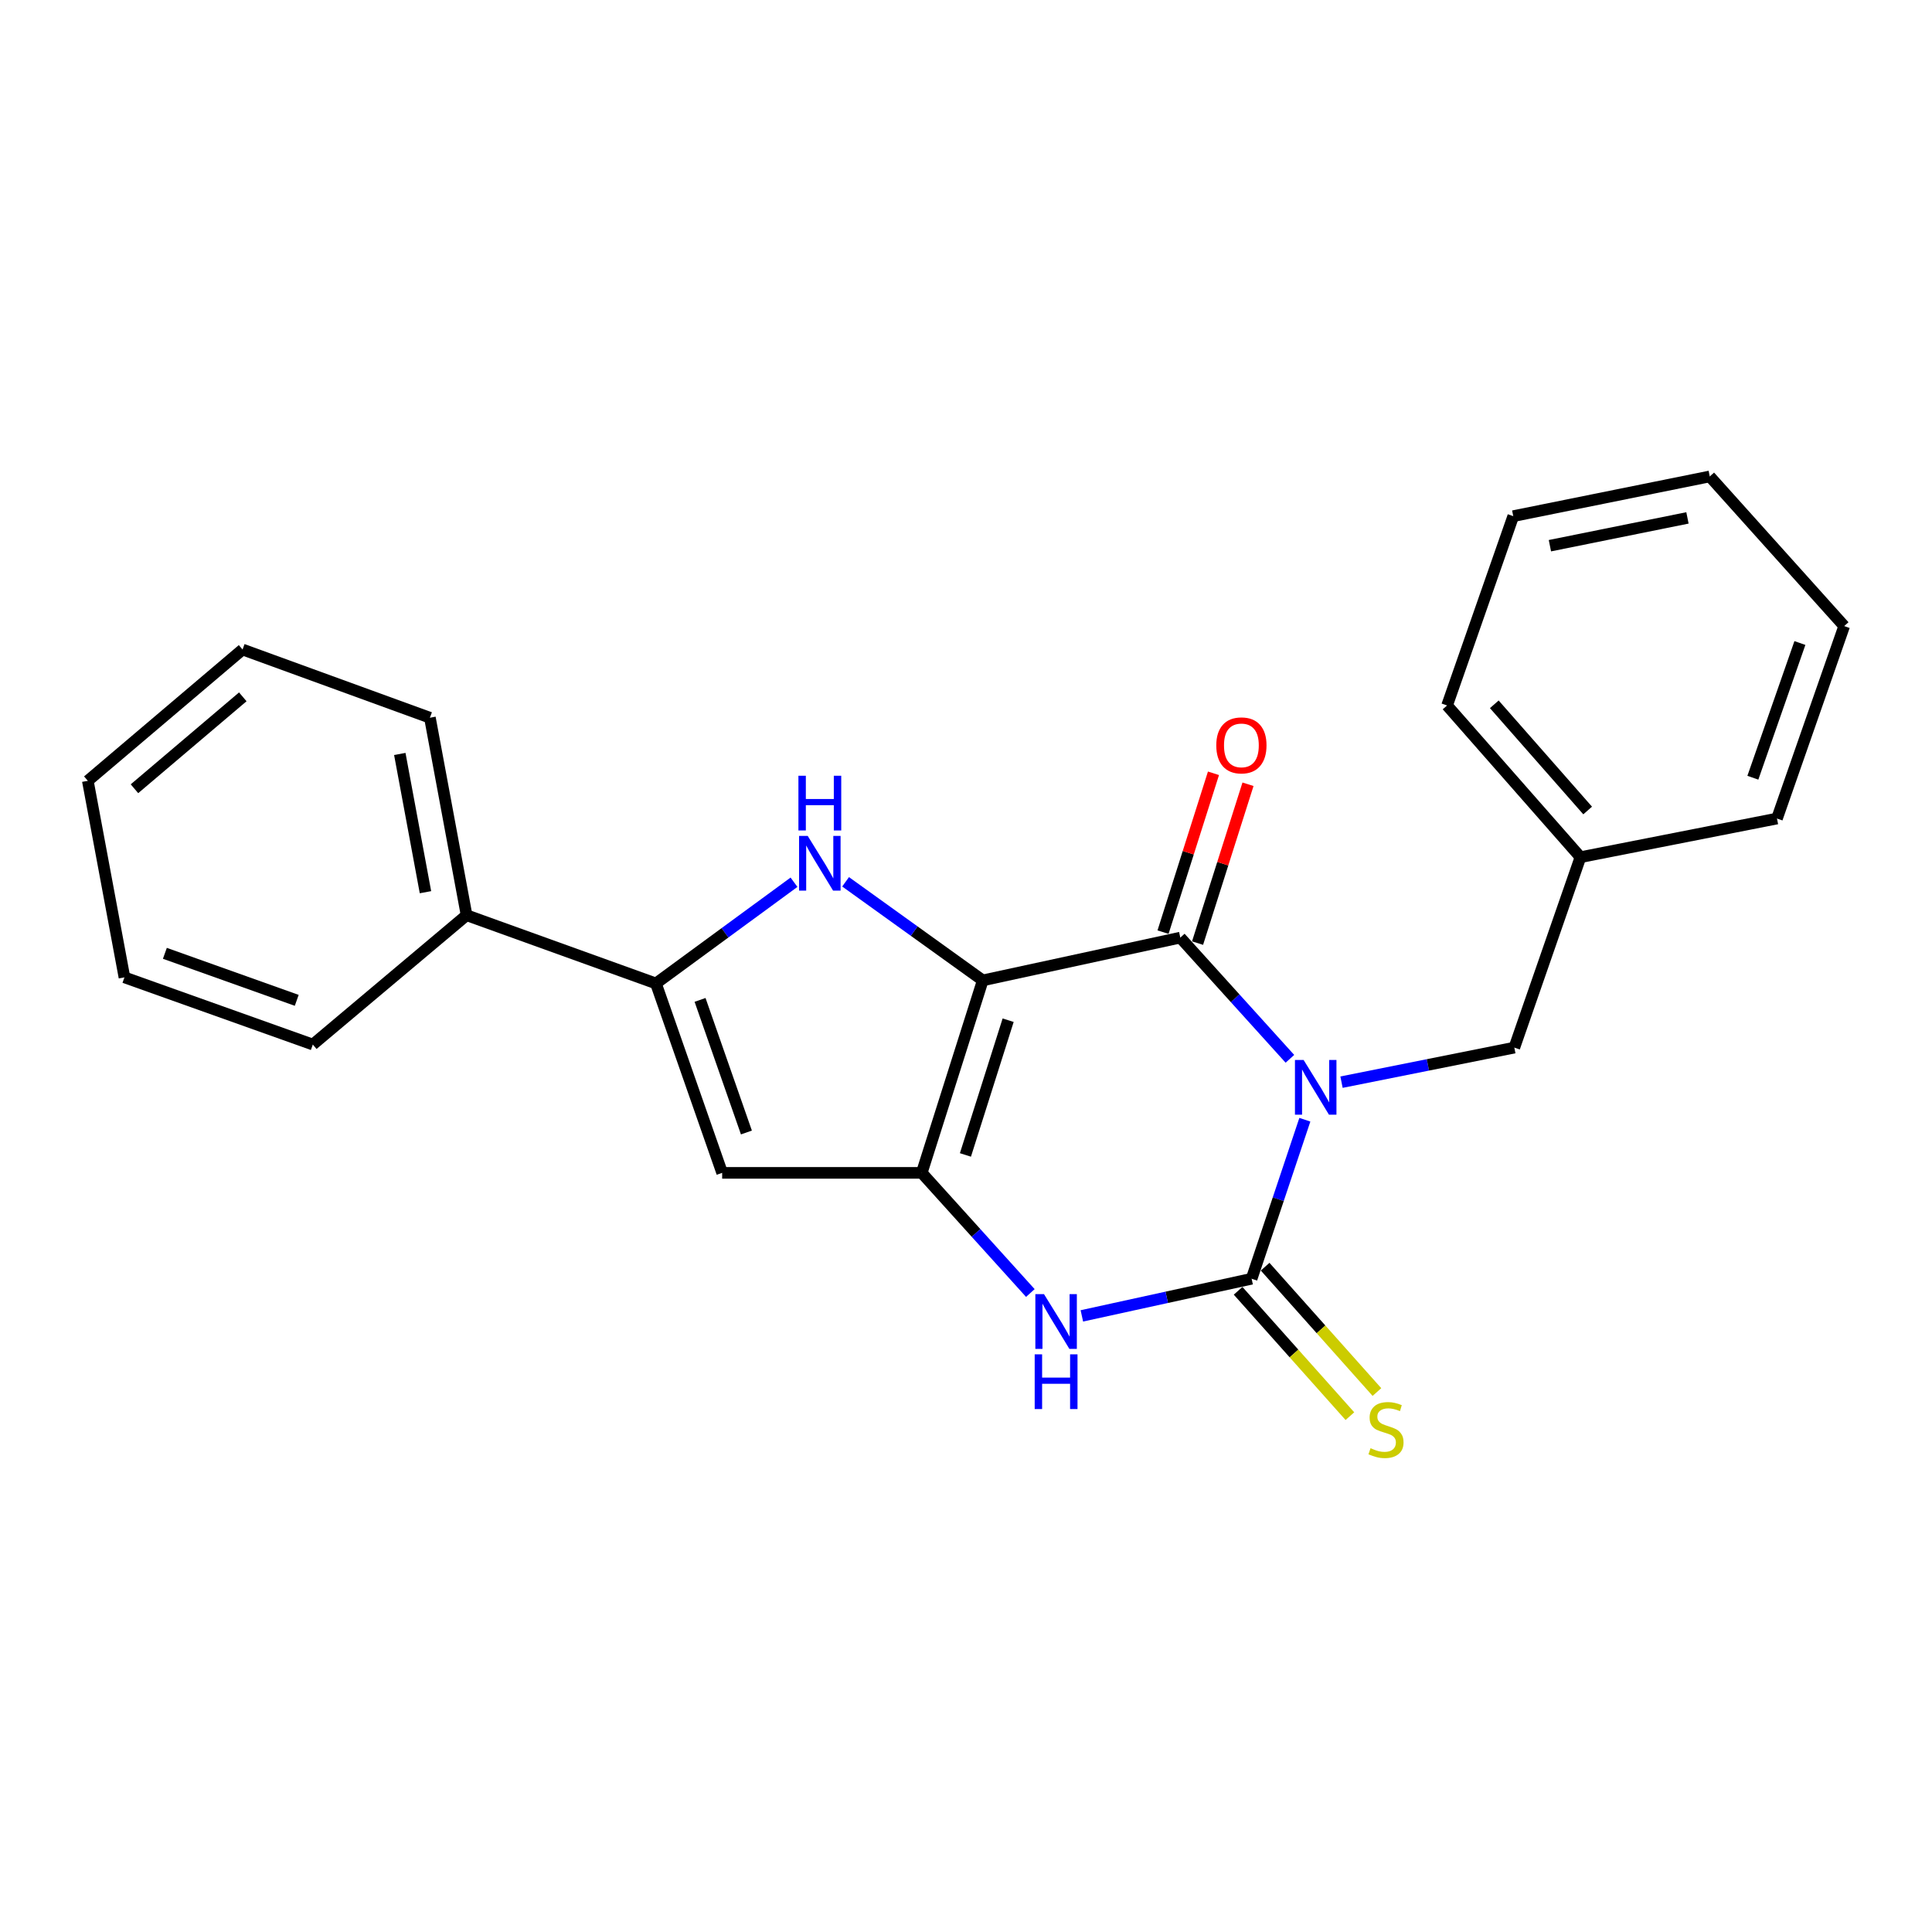 <?xml version='1.0' encoding='iso-8859-1'?>
<svg version='1.1' baseProfile='full'
              xmlns='http://www.w3.org/2000/svg'
                      xmlns:rdkit='http://www.rdkit.org/xml'
                      xmlns:xlink='http://www.w3.org/1999/xlink'
                  xml:space='preserve'
width='1000px' height='1000px' viewBox='0 0 1000 1000'>
<!-- END OF HEADER -->
<rect style='opacity:1.0;fill:#FFFFFF;stroke:none' width='1000' height='1000' x='0' y='0'> </rect>
<path class='bond-1' d='M 508.677,507.445 L 610.92,485.309' style='fill:none;fill-rule:evenodd;stroke:#000000;stroke-width:6px;stroke-linecap:butt;stroke-linejoin:miter;stroke-opacity:1' />
<path class='bond-2' d='M 508.677,507.445 L 477.093,607.073' style='fill:none;fill-rule:evenodd;stroke:#000000;stroke-width:6px;stroke-linecap:butt;stroke-linejoin:miter;stroke-opacity:1' />
<path class='bond-2' d='M 521.814,528.056 L 499.705,597.795' style='fill:none;fill-rule:evenodd;stroke:#000000;stroke-width:6px;stroke-linecap:butt;stroke-linejoin:miter;stroke-opacity:1' />
<path class='bond-4' d='M 508.677,507.445 L 473.178,481.934' style='fill:none;fill-rule:evenodd;stroke:#000000;stroke-width:6px;stroke-linecap:butt;stroke-linejoin:miter;stroke-opacity:1' />
<path class='bond-4' d='M 473.178,481.934 L 437.678,456.423' style='fill:none;fill-rule:evenodd;stroke:#0000FF;stroke-width:6px;stroke-linecap:butt;stroke-linejoin:miter;stroke-opacity:1' />
<path class='bond-0' d='M 667.654,548.038 L 639.287,516.673' style='fill:none;fill-rule:evenodd;stroke:#0000FF;stroke-width:6px;stroke-linecap:butt;stroke-linejoin:miter;stroke-opacity:1' />
<path class='bond-0' d='M 639.287,516.673 L 610.92,485.309' style='fill:none;fill-rule:evenodd;stroke:#000000;stroke-width:6px;stroke-linecap:butt;stroke-linejoin:miter;stroke-opacity:1' />
<path class='bond-8' d='M 694.367,560.129 L 739.089,551.183' style='fill:none;fill-rule:evenodd;stroke:#0000FF;stroke-width:6px;stroke-linecap:butt;stroke-linejoin:miter;stroke-opacity:1' />
<path class='bond-8' d='M 739.089,551.183 L 783.811,542.238' style='fill:none;fill-rule:evenodd;stroke:#000000;stroke-width:6px;stroke-linecap:butt;stroke-linejoin:miter;stroke-opacity:1' />
<path class='bond-24' d='M 675.391,579.573 L 661.614,620.725' style='fill:none;fill-rule:evenodd;stroke:#0000FF;stroke-width:6px;stroke-linecap:butt;stroke-linejoin:miter;stroke-opacity:1' />
<path class='bond-24' d='M 661.614,620.725 L 647.838,661.877' style='fill:none;fill-rule:evenodd;stroke:#000000;stroke-width:6px;stroke-linecap:butt;stroke-linejoin:miter;stroke-opacity:1' />
<path class='bond-10' d='M 619.856,488.147 L 632.91,447.04' style='fill:none;fill-rule:evenodd;stroke:#000000;stroke-width:6px;stroke-linecap:butt;stroke-linejoin:miter;stroke-opacity:1' />
<path class='bond-10' d='M 632.91,447.04 L 645.965,405.932' style='fill:none;fill-rule:evenodd;stroke:#FF0000;stroke-width:6px;stroke-linecap:butt;stroke-linejoin:miter;stroke-opacity:1' />
<path class='bond-10' d='M 601.985,482.471 L 615.039,441.364' style='fill:none;fill-rule:evenodd;stroke:#000000;stroke-width:6px;stroke-linecap:butt;stroke-linejoin:miter;stroke-opacity:1' />
<path class='bond-10' d='M 615.039,441.364 L 628.094,400.257' style='fill:none;fill-rule:evenodd;stroke:#FF0000;stroke-width:6px;stroke-linecap:butt;stroke-linejoin:miter;stroke-opacity:1' />
<path class='bond-5' d='M 477.093,607.073 L 505.199,638.168' style='fill:none;fill-rule:evenodd;stroke:#000000;stroke-width:6px;stroke-linecap:butt;stroke-linejoin:miter;stroke-opacity:1' />
<path class='bond-5' d='M 505.199,638.168 L 533.304,669.262' style='fill:none;fill-rule:evenodd;stroke:#0000FF;stroke-width:6px;stroke-linecap:butt;stroke-linejoin:miter;stroke-opacity:1' />
<path class='bond-7' d='M 477.093,607.073 L 373.788,607.073' style='fill:none;fill-rule:evenodd;stroke:#000000;stroke-width:6px;stroke-linecap:butt;stroke-linejoin:miter;stroke-opacity:1' />
<path class='bond-3' d='M 647.838,661.877 L 603.902,671.487' style='fill:none;fill-rule:evenodd;stroke:#000000;stroke-width:6px;stroke-linecap:butt;stroke-linejoin:miter;stroke-opacity:1' />
<path class='bond-3' d='M 603.902,671.487 L 559.967,681.097' style='fill:none;fill-rule:evenodd;stroke:#0000FF;stroke-width:6px;stroke-linecap:butt;stroke-linejoin:miter;stroke-opacity:1' />
<path class='bond-9' d='M 640.841,668.117 L 669.772,700.558' style='fill:none;fill-rule:evenodd;stroke:#000000;stroke-width:6px;stroke-linecap:butt;stroke-linejoin:miter;stroke-opacity:1' />
<path class='bond-9' d='M 669.772,700.558 L 698.703,732.998' style='fill:none;fill-rule:evenodd;stroke:#CCCC00;stroke-width:6px;stroke-linecap:butt;stroke-linejoin:miter;stroke-opacity:1' />
<path class='bond-9' d='M 654.835,655.637 L 683.766,688.078' style='fill:none;fill-rule:evenodd;stroke:#000000;stroke-width:6px;stroke-linecap:butt;stroke-linejoin:miter;stroke-opacity:1' />
<path class='bond-9' d='M 683.766,688.078 L 712.697,720.518' style='fill:none;fill-rule:evenodd;stroke:#CCCC00;stroke-width:6px;stroke-linecap:butt;stroke-linejoin:miter;stroke-opacity:1' />
<path class='bond-6' d='M 410.972,456.64 L 375.239,482.834' style='fill:none;fill-rule:evenodd;stroke:#0000FF;stroke-width:6px;stroke-linecap:butt;stroke-linejoin:miter;stroke-opacity:1' />
<path class='bond-6' d='M 375.239,482.834 L 339.505,509.029' style='fill:none;fill-rule:evenodd;stroke:#000000;stroke-width:6px;stroke-linecap:butt;stroke-linejoin:miter;stroke-opacity:1' />
<path class='bond-11' d='M 339.505,509.029 L 241.502,473.715' style='fill:none;fill-rule:evenodd;stroke:#000000;stroke-width:6px;stroke-linecap:butt;stroke-linejoin:miter;stroke-opacity:1' />
<path class='bond-23' d='M 339.505,509.029 L 373.788,607.073' style='fill:none;fill-rule:evenodd;stroke:#000000;stroke-width:6px;stroke-linecap:butt;stroke-linejoin:miter;stroke-opacity:1' />
<path class='bond-23' d='M 362.348,517.546 L 386.345,586.178' style='fill:none;fill-rule:evenodd;stroke:#000000;stroke-width:6px;stroke-linecap:butt;stroke-linejoin:miter;stroke-opacity:1' />
<path class='bond-12' d='M 783.811,542.238 L 818.041,443.672' style='fill:none;fill-rule:evenodd;stroke:#000000;stroke-width:6px;stroke-linecap:butt;stroke-linejoin:miter;stroke-opacity:1' />
<path class='bond-13' d='M 241.502,473.715 L 222.523,371.493' style='fill:none;fill-rule:evenodd;stroke:#000000;stroke-width:6px;stroke-linecap:butt;stroke-linejoin:miter;stroke-opacity:1' />
<path class='bond-13' d='M 220.22,461.805 L 206.934,390.249' style='fill:none;fill-rule:evenodd;stroke:#000000;stroke-width:6px;stroke-linecap:butt;stroke-linejoin:miter;stroke-opacity:1' />
<path class='bond-14' d='M 241.502,473.715 L 161.917,540.655' style='fill:none;fill-rule:evenodd;stroke:#000000;stroke-width:6px;stroke-linecap:butt;stroke-linejoin:miter;stroke-opacity:1' />
<path class='bond-15' d='M 818.041,443.672 L 749.008,365.149' style='fill:none;fill-rule:evenodd;stroke:#000000;stroke-width:6px;stroke-linecap:butt;stroke-linejoin:miter;stroke-opacity:1' />
<path class='bond-15' d='M 821.768,419.513 L 773.445,364.547' style='fill:none;fill-rule:evenodd;stroke:#000000;stroke-width:6px;stroke-linecap:butt;stroke-linejoin:miter;stroke-opacity:1' />
<path class='bond-16' d='M 818.041,443.672 L 919.763,423.672' style='fill:none;fill-rule:evenodd;stroke:#000000;stroke-width:6px;stroke-linecap:butt;stroke-linejoin:miter;stroke-opacity:1' />
<path class='bond-18' d='M 222.523,371.493 L 125.551,336.19' style='fill:none;fill-rule:evenodd;stroke:#000000;stroke-width:6px;stroke-linecap:butt;stroke-linejoin:miter;stroke-opacity:1' />
<path class='bond-17' d='M 161.917,540.655 L 64.413,505.883' style='fill:none;fill-rule:evenodd;stroke:#000000;stroke-width:6px;stroke-linecap:butt;stroke-linejoin:miter;stroke-opacity:1' />
<path class='bond-17' d='M 153.589,517.778 L 85.337,493.437' style='fill:none;fill-rule:evenodd;stroke:#000000;stroke-width:6px;stroke-linecap:butt;stroke-linejoin:miter;stroke-opacity:1' />
<path class='bond-20' d='M 749.008,365.149 L 783.259,267.156' style='fill:none;fill-rule:evenodd;stroke:#000000;stroke-width:6px;stroke-linecap:butt;stroke-linejoin:miter;stroke-opacity:1' />
<path class='bond-19' d='M 919.763,423.672 L 954.545,324.064' style='fill:none;fill-rule:evenodd;stroke:#000000;stroke-width:6px;stroke-linecap:butt;stroke-linejoin:miter;stroke-opacity:1' />
<path class='bond-19' d='M 907.278,402.549 L 931.626,332.824' style='fill:none;fill-rule:evenodd;stroke:#000000;stroke-width:6px;stroke-linecap:butt;stroke-linejoin:miter;stroke-opacity:1' />
<path class='bond-22' d='M 64.413,505.883 L 45.455,404.15' style='fill:none;fill-rule:evenodd;stroke:#000000;stroke-width:6px;stroke-linecap:butt;stroke-linejoin:miter;stroke-opacity:1' />
<path class='bond-25' d='M 125.551,336.19 L 45.455,404.15' style='fill:none;fill-rule:evenodd;stroke:#000000;stroke-width:6px;stroke-linecap:butt;stroke-linejoin:miter;stroke-opacity:1' />
<path class='bond-25' d='M 125.668,360.681 L 69.6,408.254' style='fill:none;fill-rule:evenodd;stroke:#000000;stroke-width:6px;stroke-linecap:butt;stroke-linejoin:miter;stroke-opacity:1' />
<path class='bond-21' d='M 954.545,324.064 L 884.97,246.604' style='fill:none;fill-rule:evenodd;stroke:#000000;stroke-width:6px;stroke-linecap:butt;stroke-linejoin:miter;stroke-opacity:1' />
<path class='bond-26' d='M 783.259,267.156 L 884.97,246.604' style='fill:none;fill-rule:evenodd;stroke:#000000;stroke-width:6px;stroke-linecap:butt;stroke-linejoin:miter;stroke-opacity:1' />
<path class='bond-26' d='M 802.229,282.453 L 873.427,268.066' style='fill:none;fill-rule:evenodd;stroke:#000000;stroke-width:6px;stroke-linecap:butt;stroke-linejoin:miter;stroke-opacity:1' />
<path  class='atom-1' d='M 674.746 548.641
L 684.026 563.641
Q 684.946 565.121, 686.426 567.801
Q 687.906 570.481, 687.986 570.641
L 687.986 548.641
L 691.746 548.641
L 691.746 576.961
L 687.866 576.961
L 677.906 560.561
Q 676.746 558.641, 675.506 556.441
Q 674.306 554.241, 673.946 553.561
L 673.946 576.961
L 670.266 576.961
L 670.266 548.641
L 674.746 548.641
' fill='#0000FF'/>
<path  class='atom-5' d='M 418.081 432.679
L 427.361 447.679
Q 428.281 449.159, 429.761 451.839
Q 431.241 454.519, 431.321 454.679
L 431.321 432.679
L 435.081 432.679
L 435.081 460.999
L 431.201 460.999
L 421.241 444.599
Q 420.081 442.679, 418.841 440.479
Q 417.641 438.279, 417.281 437.599
L 417.281 460.999
L 413.601 460.999
L 413.601 432.679
L 418.081 432.679
' fill='#0000FF'/>
<path  class='atom-5' d='M 413.261 401.527
L 417.101 401.527
L 417.101 413.567
L 431.581 413.567
L 431.581 401.527
L 435.421 401.527
L 435.421 429.847
L 431.581 429.847
L 431.581 416.767
L 417.101 416.767
L 417.101 429.847
L 413.261 429.847
L 413.261 401.527
' fill='#0000FF'/>
<path  class='atom-6' d='M 540.377 669.853
L 549.657 684.853
Q 550.577 686.333, 552.057 689.013
Q 553.537 691.693, 553.617 691.853
L 553.617 669.853
L 557.377 669.853
L 557.377 698.173
L 553.497 698.173
L 543.537 681.773
Q 542.377 679.853, 541.137 677.653
Q 539.937 675.453, 539.577 674.773
L 539.577 698.173
L 535.897 698.173
L 535.897 669.853
L 540.377 669.853
' fill='#0000FF'/>
<path  class='atom-6' d='M 535.557 701.005
L 539.397 701.005
L 539.397 713.045
L 553.877 713.045
L 553.877 701.005
L 557.717 701.005
L 557.717 729.325
L 553.877 729.325
L 553.877 716.245
L 539.397 716.245
L 539.397 729.325
L 535.557 729.325
L 535.557 701.005
' fill='#0000FF'/>
<path  class='atom-10' d='M 709.392 749.589
Q 709.712 749.709, 711.032 750.269
Q 712.352 750.829, 713.792 751.189
Q 715.272 751.509, 716.712 751.509
Q 719.392 751.509, 720.952 750.229
Q 722.512 748.909, 722.512 746.629
Q 722.512 745.069, 721.712 744.109
Q 720.952 743.149, 719.752 742.629
Q 718.552 742.109, 716.552 741.509
Q 714.032 740.749, 712.512 740.029
Q 711.032 739.309, 709.952 737.789
Q 708.912 736.269, 708.912 733.709
Q 708.912 730.149, 711.312 727.949
Q 713.752 725.749, 718.552 725.749
Q 721.832 725.749, 725.552 727.309
L 724.632 730.389
Q 721.232 728.989, 718.672 728.989
Q 715.912 728.989, 714.392 730.149
Q 712.872 731.269, 712.912 733.229
Q 712.912 734.749, 713.672 735.669
Q 714.472 736.589, 715.592 737.109
Q 716.752 737.629, 718.672 738.229
Q 721.232 739.029, 722.752 739.829
Q 724.272 740.629, 725.352 742.269
Q 726.472 743.869, 726.472 746.629
Q 726.472 750.549, 723.832 752.669
Q 721.232 754.749, 716.872 754.749
Q 714.352 754.749, 712.432 754.189
Q 710.552 753.669, 708.312 752.749
L 709.392 749.589
' fill='#CCCC00'/>
<path  class='atom-11' d='M 629.546 385.803
Q 629.546 379.003, 632.906 375.203
Q 636.266 371.403, 642.546 371.403
Q 648.826 371.403, 652.186 375.203
Q 655.546 379.003, 655.546 385.803
Q 655.546 392.683, 652.146 396.603
Q 648.746 400.483, 642.546 400.483
Q 636.306 400.483, 632.906 396.603
Q 629.546 392.723, 629.546 385.803
M 642.546 397.283
Q 646.866 397.283, 649.186 394.403
Q 651.546 391.483, 651.546 385.803
Q 651.546 380.243, 649.186 377.443
Q 646.866 374.603, 642.546 374.603
Q 638.226 374.603, 635.866 377.403
Q 633.546 380.203, 633.546 385.803
Q 633.546 391.523, 635.866 394.403
Q 638.226 397.283, 642.546 397.283
' fill='#FF0000'/>
</svg>
